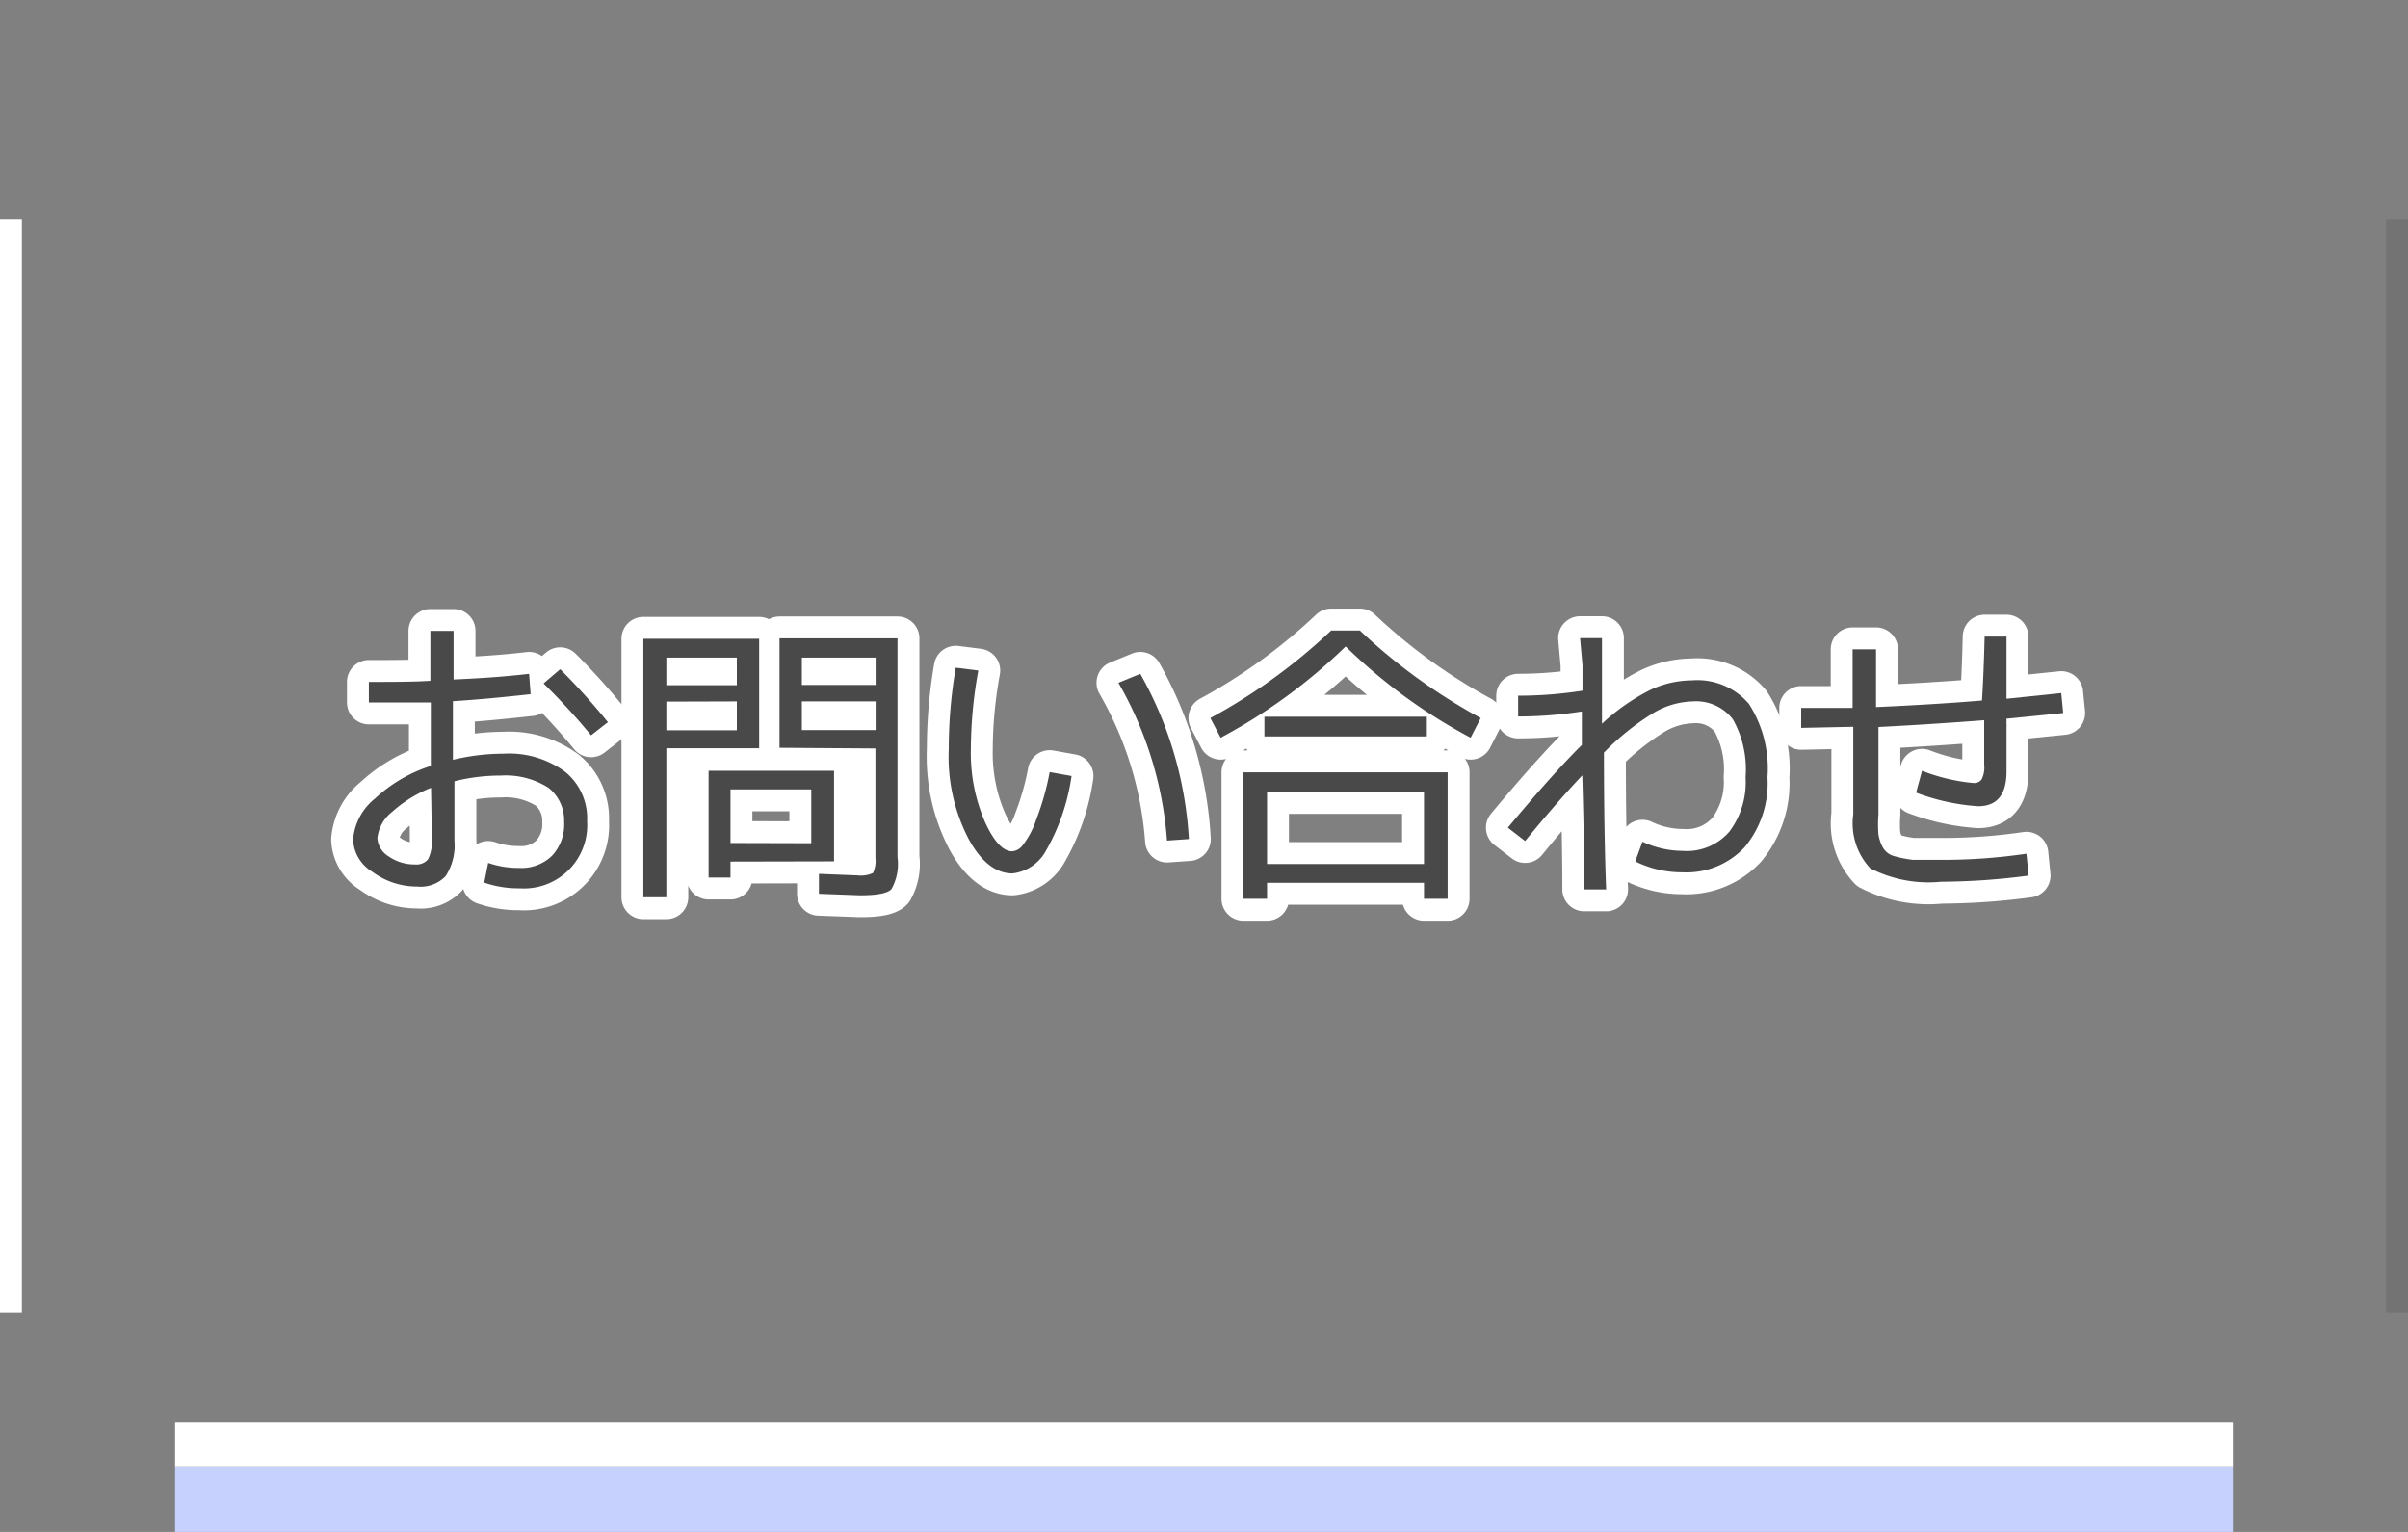 <svg id="レイヤー_1" data-name="レイヤー 1" xmlns="http://www.w3.org/2000/svg" viewBox="0 0 110 70"><rect x="0" y="0" width="110" height="70" fill="#808080" stroke="none"/><defs><style>.cls-1{fill:#c6d1fd;}.cls-2{fill:#fff;}.cls-3{fill:none;stroke:#fff;stroke-linejoin:round;stroke-width:2px;}.cls-4{fill:#494949;}.cls-5{opacity:0.1;}</style></defs><rect class="cls-1" x="8" y="67" width="94" height="3"/><rect class="cls-2" x="8" y="65" width="94" height="2"/><path class="cls-3" d="M24.17,30.79l.07.93c-1.36.15-2.54.26-3.55.32v.84c0,.37,0,.65,0,.84,0,.43,0,.75,0,1A9.78,9.78,0,0,1,23,34.44a4.31,4.31,0,0,1,2.82.83,2.74,2.74,0,0,1,1,2.25,2.89,2.89,0,0,1-3.08,3.07,4.75,4.75,0,0,1-1.62-.26l.18-.9a4.25,4.25,0,0,0,1.41.23,2,2,0,0,0,1.51-.56,2.1,2.1,0,0,0,.55-1.54A1.91,1.91,0,0,0,25.06,36a3.65,3.65,0,0,0-2.19-.56,8.65,8.65,0,0,0-2.11.26c0,1.2,0,2.1,0,2.71a2.59,2.59,0,0,1-.4,1.62,1.57,1.57,0,0,1-1.29.48A3.43,3.43,0,0,1,17,39.83a1.8,1.8,0,0,1-.87-1.47,2.68,2.68,0,0,1,1-1.87A6.7,6.7,0,0,1,19.68,35c0-.14,0-.35,0-.63s0-.49,0-.63l0-1.64c-.82,0-1.77,0-2.83,0v-.94c1.06,0,2,0,2.81-.05,0-.5,0-1.27,0-2.28h1.06q0,.77,0,2.22C21.82,31,23,30.93,24.17,30.79ZM19.69,36a5.88,5.88,0,0,0-1.78,1.1,1.77,1.77,0,0,0-.67,1.19,1.05,1.05,0,0,0,.51.84,2.07,2.07,0,0,0,1.21.37.69.69,0,0,0,.59-.23,1.73,1.73,0,0,0,.17-.93Q19.72,37.58,19.69,36Zm5.15-4.78.75-.64A30.33,30.33,0,0,1,27.77,33l-.77.6A29.49,29.49,0,0,0,24.84,31.24Z"/><path class="cls-3" d="M29.39,41V29.19h5.29v5H30.44V41Zm1.05-9.69h3.22V30.05H30.44Zm0,.75v1.31h3.22V32.05Zm2.93,7.31v.73h-1V35.22H38.1v4.14Zm3.69-.84V36.07H33.37v2.45Zm-1.45-4.36v-5H41v10a2.33,2.33,0,0,1-.28,1.46c-.18.19-.66.28-1.43.28l-1.88-.07,0-.91,1.76.07a1.34,1.34,0,0,0,.71-.11,1.29,1.29,0,0,0,.11-.69v-5ZM40,31.3V30.05H36.63V31.3Zm0,.75H36.63v1.31H40Z"/><path class="cls-3" d="M44.69,30.64a20.41,20.41,0,0,0-.34,3.61A7.91,7.91,0,0,0,45,37.57c.41.89.82,1.33,1.24,1.33a.68.68,0,0,0,.48-.28,3.92,3.92,0,0,0,.61-1.15,12.31,12.31,0,0,0,.62-2.19l1,.18a9.65,9.65,0,0,1-1.19,3.45,2,2,0,0,1-1.51,1c-.75,0-1.43-.52-2-1.57a8.14,8.14,0,0,1-.91-4.12,22,22,0,0,1,.32-3.71Zm6.4.56,1-.41a17.37,17.37,0,0,1,2.22,7.55l-1,.07A16.89,16.89,0,0,0,51.09,31.2Z"/><path class="cls-3" d="M55.29,32.81a26.09,26.09,0,0,0,5.52-4h1.31a26.35,26.35,0,0,0,5.52,4l-.46.9a24.87,24.87,0,0,1-5.71-4.17,25.08,25.08,0,0,1-5.71,4.17Zm10.84,2.48v5.78H65.05v-.73H57.88v.73H56.8V35.29Zm-8.37-1.64v-.9h7.42v.9Zm.12,5.83h7.17V36.19H57.88Z"/><path class="cls-3" d="M72.18,29.16h1c0,.45,0,1.12,0,2s0,1.5,0,1.91a9.52,9.52,0,0,1,2.22-1.55,4.5,4.5,0,0,1,1.88-.43,3.09,3.09,0,0,1,2.61,1.07,5.46,5.46,0,0,1,.85,3.36,4.57,4.57,0,0,1-1.05,3.2,3.64,3.64,0,0,1-2.83,1.14,4.82,4.82,0,0,1-2.16-.5l.33-.9a4.35,4.35,0,0,0,1.83.42A2.57,2.57,0,0,0,79,38a3.76,3.76,0,0,0,.74-2.49,4.65,4.65,0,0,0-.58-2.64,2.12,2.12,0,0,0-1.84-.82,3.69,3.69,0,0,0-1.76.51,11.69,11.69,0,0,0-2.29,1.83q0,3.63.1,6.25h-1c0-.37,0-2.11-.09-5.21-.81.86-1.68,1.86-2.61,3l-.79-.61c1.35-1.62,2.48-2.89,3.38-3.78,0-.16,0-.41,0-.75s0-.6,0-.78a18.82,18.82,0,0,1-2.91.23l0-.95a19,19,0,0,0,2.94-.23c0-.24,0-.63,0-1.16Z"/><path class="cls-3" d="M90.66,29.09h1c0,.87,0,1.82,0,2.84l2.5-.26.09.91-2.59.26v.21a1.56,1.56,0,0,1,0,.2v2c0,1.06-.43,1.59-1.3,1.59a9.82,9.82,0,0,1-2.83-.62l.27-1a8.55,8.55,0,0,0,2.35.56.42.42,0,0,0,.37-.16,1.2,1.2,0,0,0,.12-.67l0-1.87v-.17c-1.84.14-3.45.24-4.83.31,0,1.4,0,2.73,0,4a5.66,5.66,0,0,0,0,.92,1.94,1.94,0,0,0,.21.6.85.85,0,0,0,.51.38,5.22,5.22,0,0,0,.86.17c.33,0,.78,0,1.35,0a26.18,26.18,0,0,0,3.83-.28l.1,1a31.27,31.27,0,0,1-4,.28,5.81,5.81,0,0,1-3.23-.61,3,3,0,0,1-.78-2.47c0-1.21,0-2.53,0-4l-2.38.05v-.91c.41,0,1.19,0,2.35,0,0-.28,0-.72,0-1.33s0-1.05,0-1.35h1.07c0,.29,0,.73,0,1.34s0,1,0,1.3c1.79-.08,3.4-.18,4.84-.3Q90.62,30.76,90.66,29.09Z"/><path class="cls-4" d="M24.17,30.79l.07.93c-1.36.15-2.54.26-3.55.32v.84c0,.37,0,.65,0,.84,0,.43,0,.75,0,1A9.78,9.78,0,0,1,23,34.44a4.31,4.31,0,0,1,2.82.83,2.74,2.74,0,0,1,1,2.25,2.89,2.89,0,0,1-3.08,3.07,4.75,4.75,0,0,1-1.62-.26l.18-.9a4.25,4.25,0,0,0,1.41.23,2,2,0,0,0,1.51-.56,2.1,2.1,0,0,0,.55-1.54A1.91,1.91,0,0,0,25.06,36a3.65,3.65,0,0,0-2.19-.56,8.65,8.65,0,0,0-2.11.26c0,1.2,0,2.1,0,2.71a2.59,2.59,0,0,1-.4,1.62,1.57,1.57,0,0,1-1.29.48A3.43,3.43,0,0,1,17,39.83a1.8,1.8,0,0,1-.87-1.47,2.68,2.68,0,0,1,1-1.87A6.7,6.7,0,0,1,19.68,35c0-.14,0-.35,0-.63s0-.49,0-.63l0-1.64c-.82,0-1.77,0-2.83,0v-.94c1.06,0,2,0,2.81-.05,0-.5,0-1.27,0-2.28h1.06q0,.77,0,2.22C21.82,31,23,30.93,24.17,30.79ZM19.69,36a5.88,5.88,0,0,0-1.78,1.1,1.77,1.77,0,0,0-.67,1.19,1.05,1.05,0,0,0,.51.84,2.07,2.07,0,0,0,1.21.37.69.69,0,0,0,.59-.23,1.73,1.73,0,0,0,.17-.93Q19.72,37.58,19.69,36Zm5.15-4.78.75-.64A30.33,30.33,0,0,1,27.77,33l-.77.6A29.49,29.49,0,0,0,24.84,31.24Z"/><path class="cls-4" d="M29.39,41V29.19h5.29v5H30.44V41Zm1.05-9.69h3.22V30.05H30.44Zm0,.75v1.31h3.22V32.05Zm2.93,7.31v.73h-1V35.22H38.1v4.14Zm3.69-.84V36.07H33.37v2.45Zm-1.45-4.36v-5H41v10a2.33,2.33,0,0,1-.28,1.46c-.18.19-.66.28-1.43.28l-1.88-.07,0-.91,1.76.07a1.34,1.34,0,0,0,.71-.11,1.29,1.29,0,0,0,.11-.69v-5ZM40,31.3V30.05H36.63V31.3Zm0,.75H36.63v1.31H40Z"/><path class="cls-4" d="M44.69,30.64a20.41,20.41,0,0,0-.34,3.61A7.91,7.91,0,0,0,45,37.57c.41.89.82,1.33,1.24,1.33a.68.68,0,0,0,.48-.28,3.92,3.92,0,0,0,.61-1.15,12.31,12.31,0,0,0,.62-2.19l1,.18a9.65,9.65,0,0,1-1.19,3.45,2,2,0,0,1-1.51,1c-.75,0-1.43-.52-2-1.57a8.14,8.14,0,0,1-.91-4.12,22,22,0,0,1,.32-3.71Zm6.4.56,1-.41a17.37,17.37,0,0,1,2.22,7.55l-1,.07A16.89,16.89,0,0,0,51.09,31.2Z"/><path class="cls-4" d="M55.29,32.81a26.09,26.09,0,0,0,5.52-4h1.31a26.35,26.35,0,0,0,5.52,4l-.46.9a24.87,24.87,0,0,1-5.71-4.17,25.08,25.08,0,0,1-5.71,4.17Zm10.84,2.48v5.78H65.05v-.73H57.88v.73H56.8V35.29Zm-8.37-1.64v-.9h7.42v.9Zm.12,5.83h7.17V36.19H57.88Z"/><path class="cls-4" d="M72.18,29.16h1c0,.45,0,1.12,0,2s0,1.5,0,1.91a9.52,9.52,0,0,1,2.22-1.55,4.5,4.5,0,0,1,1.88-.43,3.09,3.09,0,0,1,2.61,1.07,5.46,5.46,0,0,1,.85,3.36,4.57,4.57,0,0,1-1.05,3.2,3.64,3.64,0,0,1-2.83,1.14,4.82,4.82,0,0,1-2.16-.5l.33-.9a4.35,4.35,0,0,0,1.83.42A2.57,2.57,0,0,0,79,38a3.76,3.76,0,0,0,.74-2.49,4.65,4.65,0,0,0-.58-2.64,2.12,2.12,0,0,0-1.84-.82,3.69,3.69,0,0,0-1.76.51,11.69,11.69,0,0,0-2.29,1.83q0,3.63.1,6.25h-1c0-.37,0-2.11-.09-5.21-.81.86-1.68,1.86-2.61,3l-.79-.61c1.35-1.62,2.48-2.89,3.38-3.78,0-.16,0-.41,0-.75s0-.6,0-.78a18.82,18.82,0,0,1-2.91.23l0-.95a19,19,0,0,0,2.94-.23c0-.24,0-.63,0-1.16Z"/><path class="cls-4" d="M90.66,29.09h1c0,.87,0,1.82,0,2.84l2.5-.26.09.91-2.59.26v.21a1.56,1.56,0,0,1,0,.2v2c0,1.06-.43,1.59-1.3,1.59a9.82,9.82,0,0,1-2.83-.62l.27-1a8.55,8.55,0,0,0,2.35.56.42.42,0,0,0,.37-.16,1.2,1.2,0,0,0,.12-.67l0-1.87v-.17c-1.84.14-3.45.24-4.83.31,0,1.4,0,2.73,0,4a5.66,5.66,0,0,0,0,.92,1.94,1.94,0,0,0,.21.6.85.85,0,0,0,.51.38,5.22,5.22,0,0,0,.86.17c.33,0,.78,0,1.35,0a26.18,26.18,0,0,0,3.83-.28l.1,1a31.27,31.27,0,0,1-4,.28,5.81,5.81,0,0,1-3.23-.61,3,3,0,0,1-.78-2.47c0-1.21,0-2.53,0-4l-2.38.05v-.91c.41,0,1.19,0,2.35,0,0-.28,0-.72,0-1.33s0-1.05,0-1.35h1.07c0,.29,0,.73,0,1.34s0,1,0,1.3c1.79-.08,3.4-.18,4.84-.3Q90.62,30.76,90.66,29.09Z"/><rect class="cls-5" x="109" y="10" width="1" height="50"/><rect class="cls-2" y="10" width="1" height="50"/></svg>